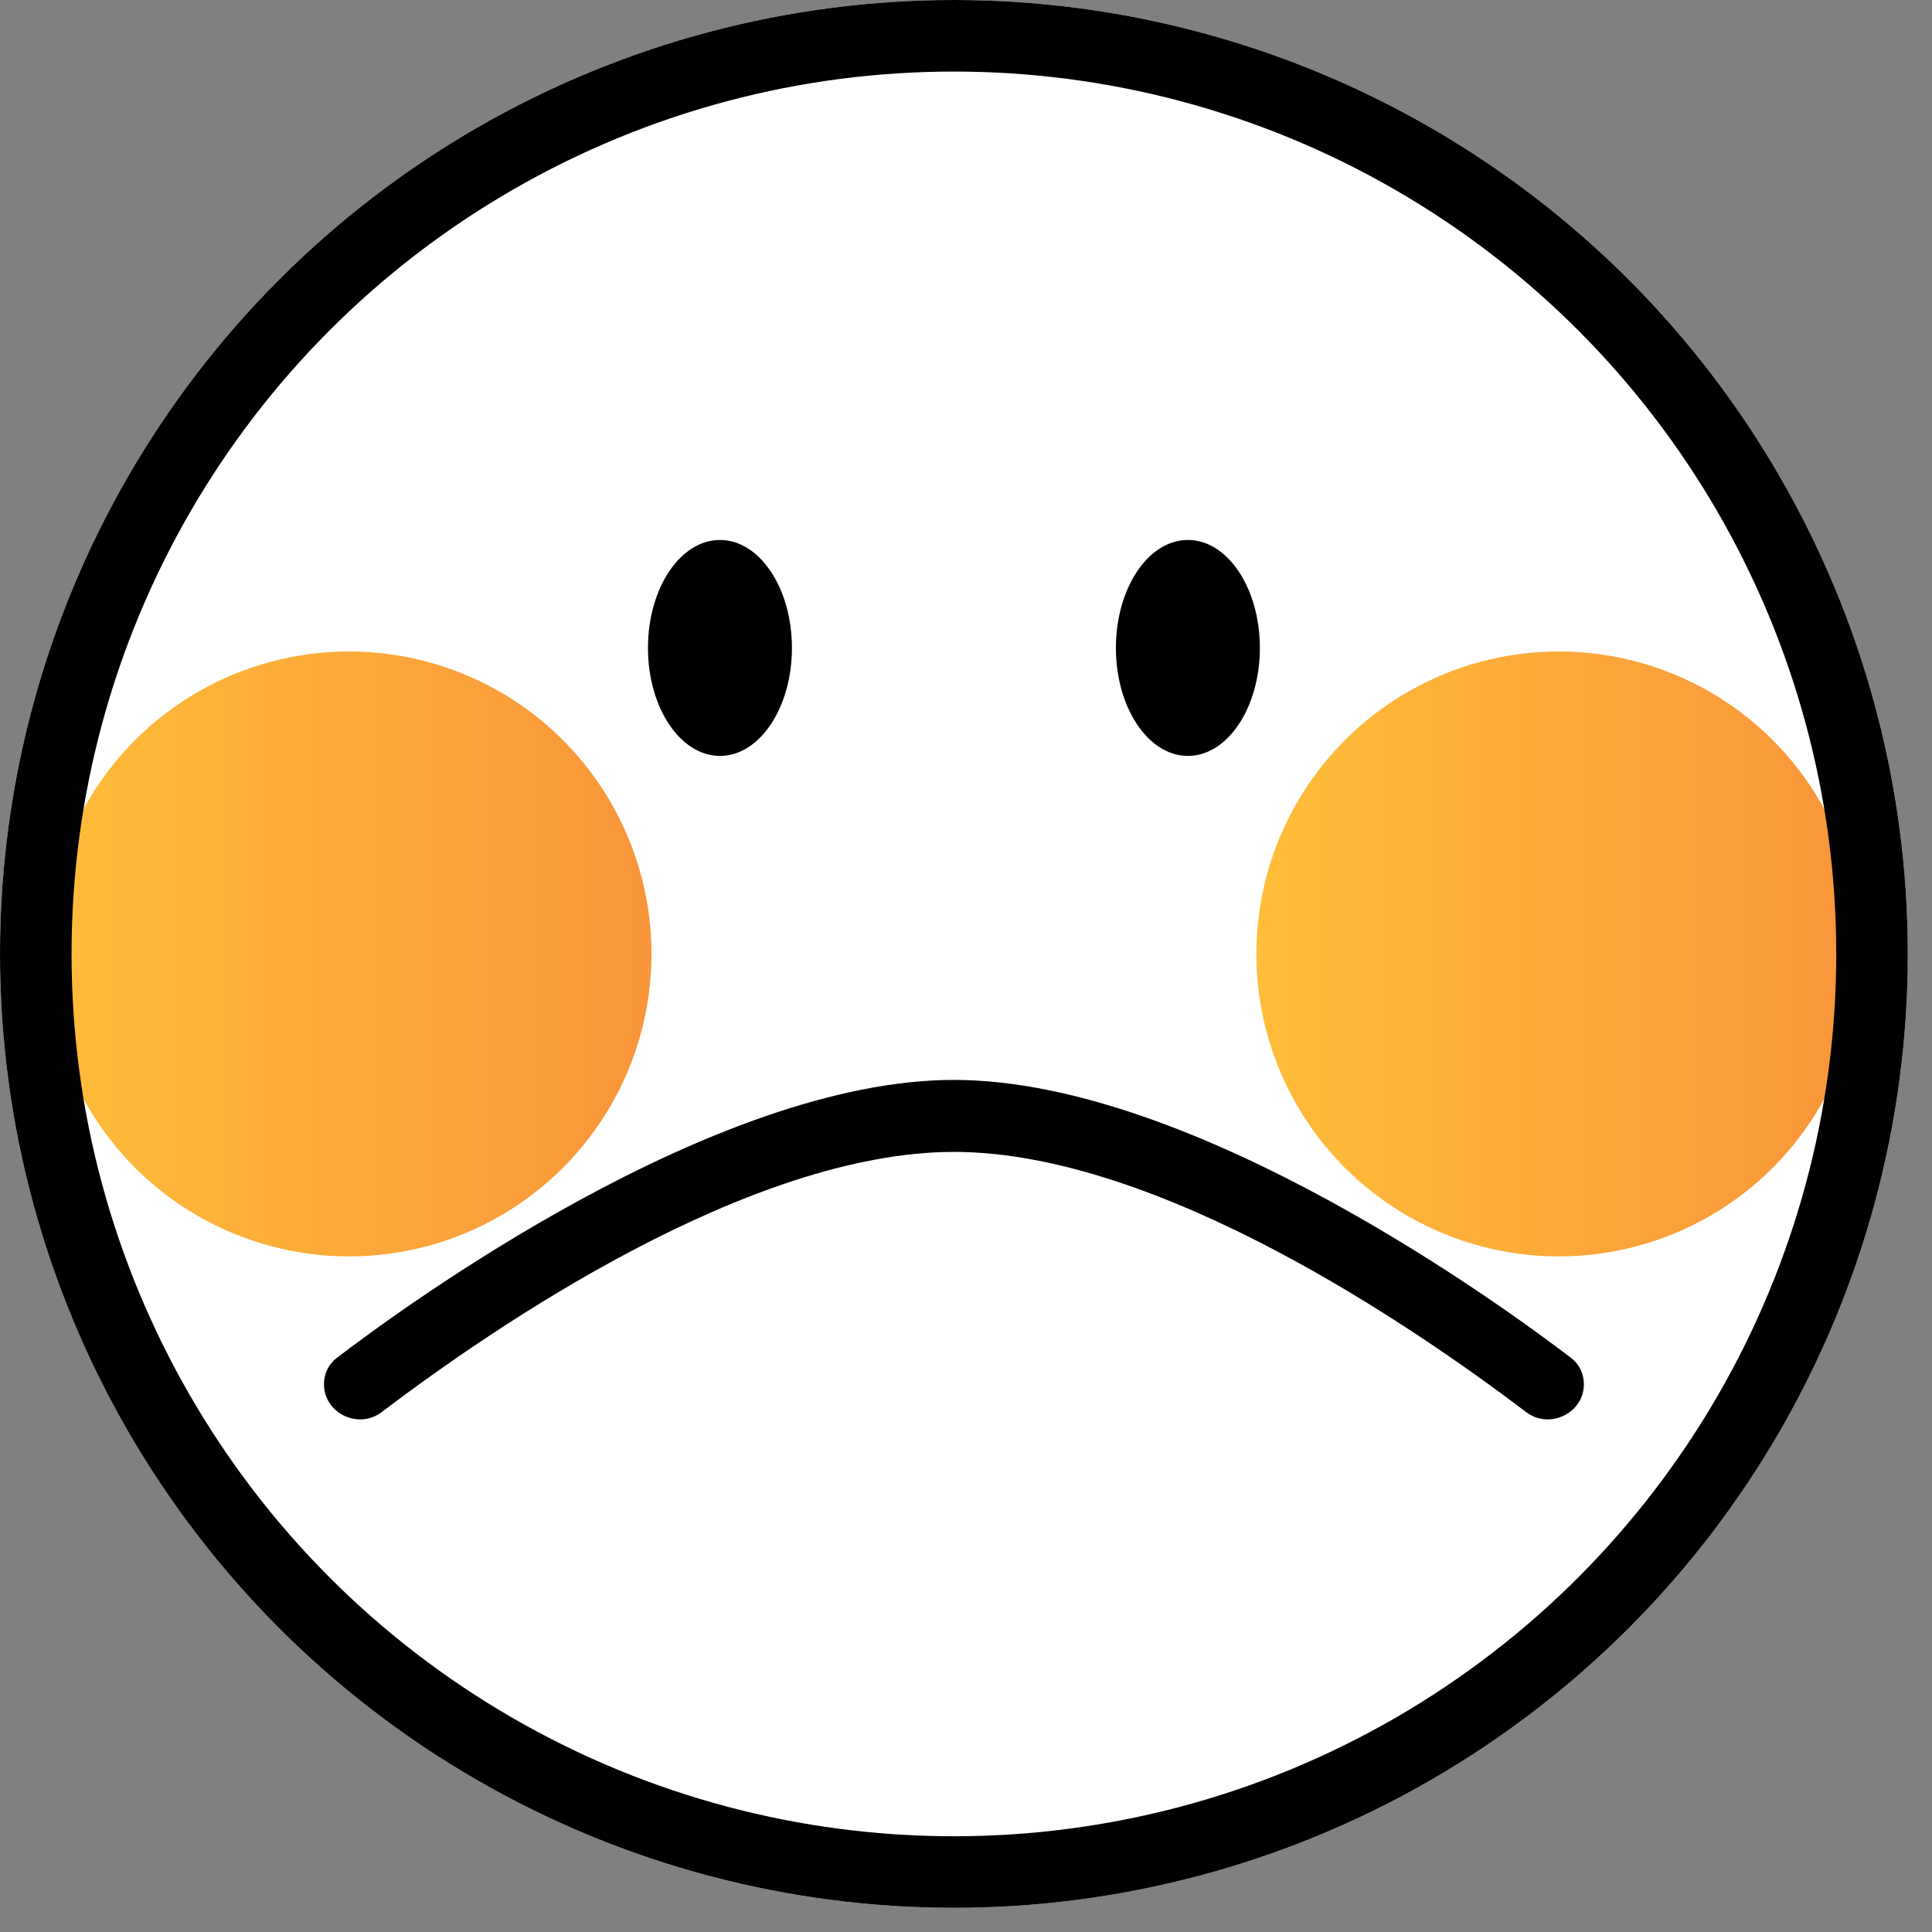 <svg xmlns="http://www.w3.org/2000/svg" width="54" height="54" fill="none"><rect width="100%" height="100%" fill="#808080" stroke="none"/><circle cx="26.662" cy="26.662" r="26.662" fill="#fff"></circle><circle cx="43.57" cy="26.663" r="8.454" fill="url(#paint0_linear)"></circle><circle cx="9.755" cy="26.663" r="8.454" fill="url(#paint1_linear)"></circle><circle cx="26.662" cy="26.662" r="25.662" stroke="#000" stroke-width="2"></circle><ellipse cx="20.123" cy="18.11" fill="#000" rx="2.012" ry="3.018"></ellipse><ellipse cx="33.202" cy="18.11" fill="#000" rx="2.012" ry="3.018"></ellipse><path fill="#000" d="M44.27 38.69c0 .81-.964 1.272-1.61.781-3.141-2.384-10.28-7.275-15.998-7.275-5.717 0-12.856 4.89-15.997 7.275-.646.49-1.61.03-1.61-.782 0-.288.125-.556.354-.732 1.846-1.412 10.532-7.773 17.253-7.773s15.407 6.36 17.253 7.773c.23.175.355.444.355.732z"></path><defs><linearGradient id="paint0_linear" x1="35.116" x2="52.024" y1="26.663" y2="26.663" gradientUnits="userSpaceOnUse"><stop stop-color="#FFBD39"></stop><stop offset="1" stop-color="#F9953A"></stop></linearGradient><linearGradient id="paint1_linear" x1="1.301" x2="18.209" y1="26.663" y2="26.663" gradientUnits="userSpaceOnUse"><stop stop-color="#FFBD39"></stop><stop offset="1" stop-color="#F9953A"></stop></linearGradient></defs></svg>
